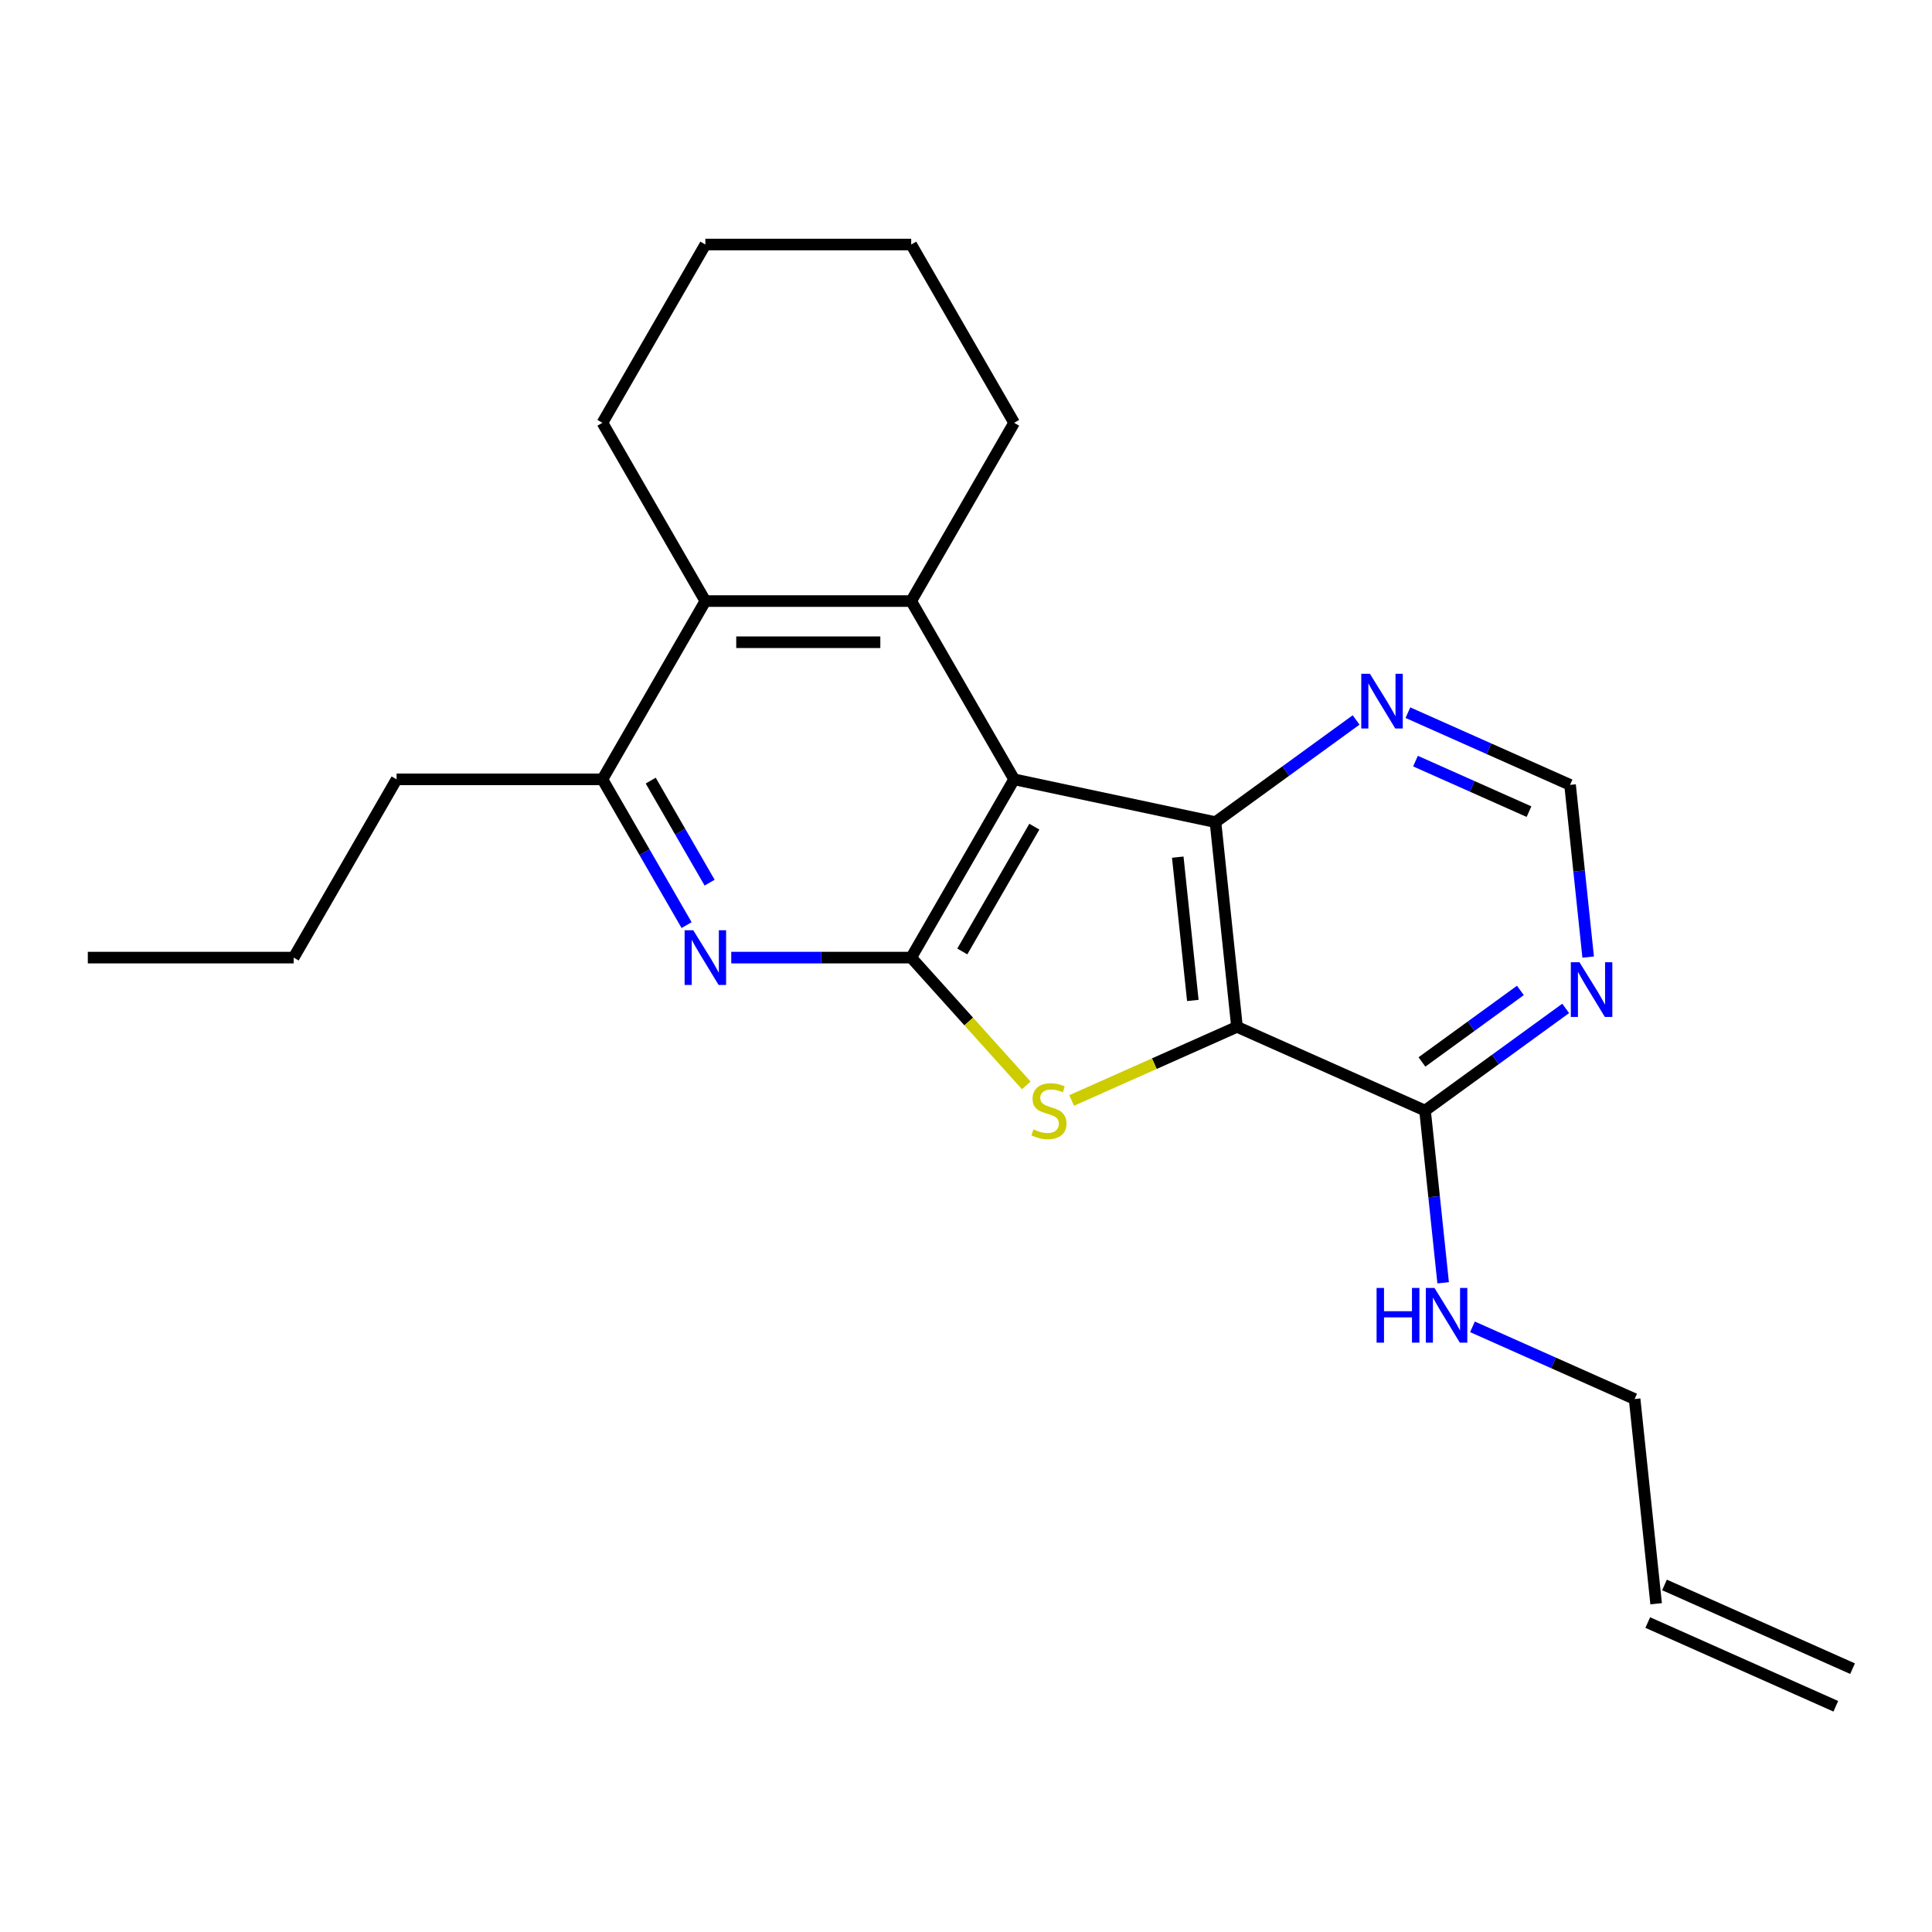 <?xml version='1.0' encoding='iso-8859-1'?>
<svg version='1.1' baseProfile='full'
              xmlns='http://www.w3.org/2000/svg'
                      xmlns:rdkit='http://www.rdkit.org/xml'
                      xmlns:xlink='http://www.w3.org/1999/xlink'
                  xml:space='preserve'
width='1000px' height='1000px' viewBox='0 0 1000 1000'>
<!-- END OF HEADER -->
<rect style='opacity:1.0;fill:#FFFFFF;stroke:none' width='1000' height='1000' x='0' y='0'> </rect>
<path class='bond-1' d='M 524.912,403.383 L 471.639,495.655' style='fill:none;fill-rule:evenodd;stroke:#000000;stroke-width:6px;stroke-linecap:butt;stroke-linejoin:miter;stroke-opacity:1' />
<path class='bond-1' d='M 535.375,427.879 L 498.084,492.469' style='fill:none;fill-rule:evenodd;stroke:#000000;stroke-width:6px;stroke-linecap:butt;stroke-linejoin:miter;stroke-opacity:1' />
<path class='bond-3' d='M 524.912,403.383 L 629.13,425.536' style='fill:none;fill-rule:evenodd;stroke:#000000;stroke-width:6px;stroke-linecap:butt;stroke-linejoin:miter;stroke-opacity:1' />
<path class='bond-4' d='M 524.912,403.383 L 471.639,311.112' style='fill:none;fill-rule:evenodd;stroke:#000000;stroke-width:6px;stroke-linecap:butt;stroke-linejoin:miter;stroke-opacity:1' />
<path class='bond-0' d='M 640.267,531.498 L 629.13,425.536' style='fill:none;fill-rule:evenodd;stroke:#000000;stroke-width:6px;stroke-linecap:butt;stroke-linejoin:miter;stroke-opacity:1' />
<path class='bond-0' d='M 617.404,517.831 L 609.608,443.657' style='fill:none;fill-rule:evenodd;stroke:#000000;stroke-width:6px;stroke-linecap:butt;stroke-linejoin:miter;stroke-opacity:1' />
<path class='bond-7' d='M 640.267,531.498 L 737.602,574.834' style='fill:none;fill-rule:evenodd;stroke:#000000;stroke-width:6px;stroke-linecap:butt;stroke-linejoin:miter;stroke-opacity:1' />
<path class='bond-23' d='M 640.267,531.498 L 597.472,550.552' style='fill:none;fill-rule:evenodd;stroke:#000000;stroke-width:6px;stroke-linecap:butt;stroke-linejoin:miter;stroke-opacity:1' />
<path class='bond-23' d='M 597.472,550.552 L 554.676,569.606' style='fill:none;fill-rule:evenodd;stroke:#CCCC00;stroke-width:6px;stroke-linecap:butt;stroke-linejoin:miter;stroke-opacity:1' />
<path class='bond-2' d='M 471.639,495.655 L 501.414,528.723' style='fill:none;fill-rule:evenodd;stroke:#000000;stroke-width:6px;stroke-linecap:butt;stroke-linejoin:miter;stroke-opacity:1' />
<path class='bond-2' d='M 501.414,528.723 L 531.189,561.792' style='fill:none;fill-rule:evenodd;stroke:#CCCC00;stroke-width:6px;stroke-linecap:butt;stroke-linejoin:miter;stroke-opacity:1' />
<path class='bond-5' d='M 471.639,495.655 L 425.068,495.655' style='fill:none;fill-rule:evenodd;stroke:#000000;stroke-width:6px;stroke-linecap:butt;stroke-linejoin:miter;stroke-opacity:1' />
<path class='bond-5' d='M 425.068,495.655 L 378.497,495.655' style='fill:none;fill-rule:evenodd;stroke:#0000FF;stroke-width:6px;stroke-linecap:butt;stroke-linejoin:miter;stroke-opacity:1' />
<path class='bond-10' d='M 629.13,425.536 L 665.527,399.092' style='fill:none;fill-rule:evenodd;stroke:#000000;stroke-width:6px;stroke-linecap:butt;stroke-linejoin:miter;stroke-opacity:1' />
<path class='bond-10' d='M 665.527,399.092 L 701.924,372.648' style='fill:none;fill-rule:evenodd;stroke:#0000FF;stroke-width:6px;stroke-linecap:butt;stroke-linejoin:miter;stroke-opacity:1' />
<path class='bond-6' d='M 471.639,311.112 L 365.093,311.112' style='fill:none;fill-rule:evenodd;stroke:#000000;stroke-width:6px;stroke-linecap:butt;stroke-linejoin:miter;stroke-opacity:1' />
<path class='bond-6' d='M 455.657,332.421 L 381.075,332.421' style='fill:none;fill-rule:evenodd;stroke:#000000;stroke-width:6px;stroke-linecap:butt;stroke-linejoin:miter;stroke-opacity:1' />
<path class='bond-15' d='M 471.639,311.112 L 524.912,218.84' style='fill:none;fill-rule:evenodd;stroke:#000000;stroke-width:6px;stroke-linecap:butt;stroke-linejoin:miter;stroke-opacity:1' />
<path class='bond-24' d='M 355.38,478.831 L 333.6,441.107' style='fill:none;fill-rule:evenodd;stroke:#0000FF;stroke-width:6px;stroke-linecap:butt;stroke-linejoin:miter;stroke-opacity:1' />
<path class='bond-24' d='M 333.6,441.107 L 311.82,403.383' style='fill:none;fill-rule:evenodd;stroke:#000000;stroke-width:6px;stroke-linecap:butt;stroke-linejoin:miter;stroke-opacity:1' />
<path class='bond-24' d='M 367.3,456.86 L 352.054,430.453' style='fill:none;fill-rule:evenodd;stroke:#0000FF;stroke-width:6px;stroke-linecap:butt;stroke-linejoin:miter;stroke-opacity:1' />
<path class='bond-24' d='M 352.054,430.453 L 336.808,404.046' style='fill:none;fill-rule:evenodd;stroke:#000000;stroke-width:6px;stroke-linecap:butt;stroke-linejoin:miter;stroke-opacity:1' />
<path class='bond-8' d='M 365.093,311.112 L 311.82,403.383' style='fill:none;fill-rule:evenodd;stroke:#000000;stroke-width:6px;stroke-linecap:butt;stroke-linejoin:miter;stroke-opacity:1' />
<path class='bond-16' d='M 365.093,311.112 L 311.82,218.84' style='fill:none;fill-rule:evenodd;stroke:#000000;stroke-width:6px;stroke-linecap:butt;stroke-linejoin:miter;stroke-opacity:1' />
<path class='bond-12' d='M 737.602,574.834 L 742.286,619.404' style='fill:none;fill-rule:evenodd;stroke:#000000;stroke-width:6px;stroke-linecap:butt;stroke-linejoin:miter;stroke-opacity:1' />
<path class='bond-12' d='M 742.286,619.404 L 746.971,663.973' style='fill:none;fill-rule:evenodd;stroke:#0000FF;stroke-width:6px;stroke-linecap:butt;stroke-linejoin:miter;stroke-opacity:1' />
<path class='bond-26' d='M 737.602,574.834 L 773.999,548.39' style='fill:none;fill-rule:evenodd;stroke:#000000;stroke-width:6px;stroke-linecap:butt;stroke-linejoin:miter;stroke-opacity:1' />
<path class='bond-26' d='M 773.999,548.39 L 810.396,521.946' style='fill:none;fill-rule:evenodd;stroke:#0000FF;stroke-width:6px;stroke-linecap:butt;stroke-linejoin:miter;stroke-opacity:1' />
<path class='bond-26' d='M 735.996,549.662 L 761.474,531.151' style='fill:none;fill-rule:evenodd;stroke:#000000;stroke-width:6px;stroke-linecap:butt;stroke-linejoin:miter;stroke-opacity:1' />
<path class='bond-26' d='M 761.474,531.151 L 786.951,512.64' style='fill:none;fill-rule:evenodd;stroke:#0000FF;stroke-width:6px;stroke-linecap:butt;stroke-linejoin:miter;stroke-opacity:1' />
<path class='bond-17' d='M 311.82,403.383 L 205.274,403.383' style='fill:none;fill-rule:evenodd;stroke:#000000;stroke-width:6px;stroke-linecap:butt;stroke-linejoin:miter;stroke-opacity:1' />
<path class='bond-9' d='M 822.031,495.384 L 817.347,450.815' style='fill:none;fill-rule:evenodd;stroke:#0000FF;stroke-width:6px;stroke-linecap:butt;stroke-linejoin:miter;stroke-opacity:1' />
<path class='bond-9' d='M 817.347,450.815 L 812.662,406.246' style='fill:none;fill-rule:evenodd;stroke:#000000;stroke-width:6px;stroke-linecap:butt;stroke-linejoin:miter;stroke-opacity:1' />
<path class='bond-11' d='M 728.731,368.877 L 770.697,387.561' style='fill:none;fill-rule:evenodd;stroke:#0000FF;stroke-width:6px;stroke-linecap:butt;stroke-linejoin:miter;stroke-opacity:1' />
<path class='bond-11' d='M 770.697,387.561 L 812.662,406.246' style='fill:none;fill-rule:evenodd;stroke:#000000;stroke-width:6px;stroke-linecap:butt;stroke-linejoin:miter;stroke-opacity:1' />
<path class='bond-11' d='M 732.654,393.949 L 762.03,407.028' style='fill:none;fill-rule:evenodd;stroke:#0000FF;stroke-width:6px;stroke-linecap:butt;stroke-linejoin:miter;stroke-opacity:1' />
<path class='bond-11' d='M 762.03,407.028 L 791.405,420.107' style='fill:none;fill-rule:evenodd;stroke:#000000;stroke-width:6px;stroke-linecap:butt;stroke-linejoin:miter;stroke-opacity:1' />
<path class='bond-18' d='M 762.143,686.764 L 804.108,705.449' style='fill:none;fill-rule:evenodd;stroke:#0000FF;stroke-width:6px;stroke-linecap:butt;stroke-linejoin:miter;stroke-opacity:1' />
<path class='bond-18' d='M 804.108,705.449 L 846.074,724.133' style='fill:none;fill-rule:evenodd;stroke:#000000;stroke-width:6px;stroke-linecap:butt;stroke-linejoin:miter;stroke-opacity:1' />
<path class='bond-13' d='M 857.211,830.095 L 846.074,724.133' style='fill:none;fill-rule:evenodd;stroke:#000000;stroke-width:6px;stroke-linecap:butt;stroke-linejoin:miter;stroke-opacity:1' />
<path class='bond-14' d='M 852.877,839.829 L 950.212,883.165' style='fill:none;fill-rule:evenodd;stroke:#000000;stroke-width:6px;stroke-linecap:butt;stroke-linejoin:miter;stroke-opacity:1' />
<path class='bond-14' d='M 861.544,820.362 L 958.879,863.698' style='fill:none;fill-rule:evenodd;stroke:#000000;stroke-width:6px;stroke-linecap:butt;stroke-linejoin:miter;stroke-opacity:1' />
<path class='bond-20' d='M 524.912,218.84 L 471.639,126.568' style='fill:none;fill-rule:evenodd;stroke:#000000;stroke-width:6px;stroke-linecap:butt;stroke-linejoin:miter;stroke-opacity:1' />
<path class='bond-25' d='M 311.82,218.84 L 365.093,126.568' style='fill:none;fill-rule:evenodd;stroke:#000000;stroke-width:6px;stroke-linecap:butt;stroke-linejoin:miter;stroke-opacity:1' />
<path class='bond-19' d='M 205.274,403.383 L 152.001,495.655' style='fill:none;fill-rule:evenodd;stroke:#000000;stroke-width:6px;stroke-linecap:butt;stroke-linejoin:miter;stroke-opacity:1' />
<path class='bond-22' d='M 152.001,495.655 L 45.455,495.655' style='fill:none;fill-rule:evenodd;stroke:#000000;stroke-width:6px;stroke-linecap:butt;stroke-linejoin:miter;stroke-opacity:1' />
<path class='bond-21' d='M 471.639,126.568 L 365.093,126.568' style='fill:none;fill-rule:evenodd;stroke:#000000;stroke-width:6px;stroke-linecap:butt;stroke-linejoin:miter;stroke-opacity:1' />
<path  class='atom-3' d='M 534.932 584.554
Q 535.252 584.674, 536.572 585.234
Q 537.892 585.794, 539.332 586.154
Q 540.812 586.474, 542.252 586.474
Q 544.932 586.474, 546.492 585.194
Q 548.052 583.874, 548.052 581.594
Q 548.052 580.034, 547.252 579.074
Q 546.492 578.114, 545.292 577.594
Q 544.092 577.074, 542.092 576.474
Q 539.572 575.714, 538.052 574.994
Q 536.572 574.274, 535.492 572.754
Q 534.452 571.234, 534.452 568.674
Q 534.452 565.114, 536.852 562.914
Q 539.292 560.714, 544.092 560.714
Q 547.372 560.714, 551.092 562.274
L 550.172 565.354
Q 546.772 563.954, 544.212 563.954
Q 541.452 563.954, 539.932 565.114
Q 538.412 566.234, 538.452 568.194
Q 538.452 569.714, 539.212 570.634
Q 540.012 571.554, 541.132 572.074
Q 542.292 572.594, 544.212 573.194
Q 546.772 573.994, 548.292 574.794
Q 549.812 575.594, 550.892 577.234
Q 552.012 578.834, 552.012 581.594
Q 552.012 585.514, 549.372 587.634
Q 546.772 589.714, 542.412 589.714
Q 539.892 589.714, 537.972 589.154
Q 536.092 588.634, 533.852 587.714
L 534.932 584.554
' fill='#CCCC00'/>
<path  class='atom-6' d='M 358.833 481.495
L 368.113 496.495
Q 369.033 497.975, 370.513 500.655
Q 371.993 503.335, 372.073 503.495
L 372.073 481.495
L 375.833 481.495
L 375.833 509.815
L 371.953 509.815
L 361.993 493.415
Q 360.833 491.495, 359.593 489.295
Q 358.393 487.095, 358.033 486.415
L 358.033 509.815
L 354.353 509.815
L 354.353 481.495
L 358.833 481.495
' fill='#0000FF'/>
<path  class='atom-10' d='M 817.539 498.048
L 826.819 513.048
Q 827.739 514.528, 829.219 517.208
Q 830.699 519.888, 830.779 520.048
L 830.779 498.048
L 834.539 498.048
L 834.539 526.368
L 830.659 526.368
L 820.699 509.968
Q 819.539 508.048, 818.299 505.848
Q 817.099 503.648, 816.739 502.968
L 816.739 526.368
L 813.059 526.368
L 813.059 498.048
L 817.539 498.048
' fill='#0000FF'/>
<path  class='atom-11' d='M 709.068 348.749
L 718.348 363.749
Q 719.268 365.229, 720.748 367.909
Q 722.228 370.589, 722.308 370.749
L 722.308 348.749
L 726.068 348.749
L 726.068 377.069
L 722.188 377.069
L 712.228 360.669
Q 711.068 358.749, 709.828 356.549
Q 708.628 354.349, 708.268 353.669
L 708.268 377.069
L 704.588 377.069
L 704.588 348.749
L 709.068 348.749
' fill='#0000FF'/>
<path  class='atom-13' d='M 712.519 666.637
L 716.359 666.637
L 716.359 678.677
L 730.839 678.677
L 730.839 666.637
L 734.679 666.637
L 734.679 694.957
L 730.839 694.957
L 730.839 681.877
L 716.359 681.877
L 716.359 694.957
L 712.519 694.957
L 712.519 666.637
' fill='#0000FF'/>
<path  class='atom-13' d='M 742.479 666.637
L 751.759 681.637
Q 752.679 683.117, 754.159 685.797
Q 755.639 688.477, 755.719 688.637
L 755.719 666.637
L 759.479 666.637
L 759.479 694.957
L 755.599 694.957
L 745.639 678.557
Q 744.479 676.637, 743.239 674.437
Q 742.039 672.237, 741.679 671.557
L 741.679 694.957
L 737.999 694.957
L 737.999 666.637
L 742.479 666.637
' fill='#0000FF'/>
</svg>
